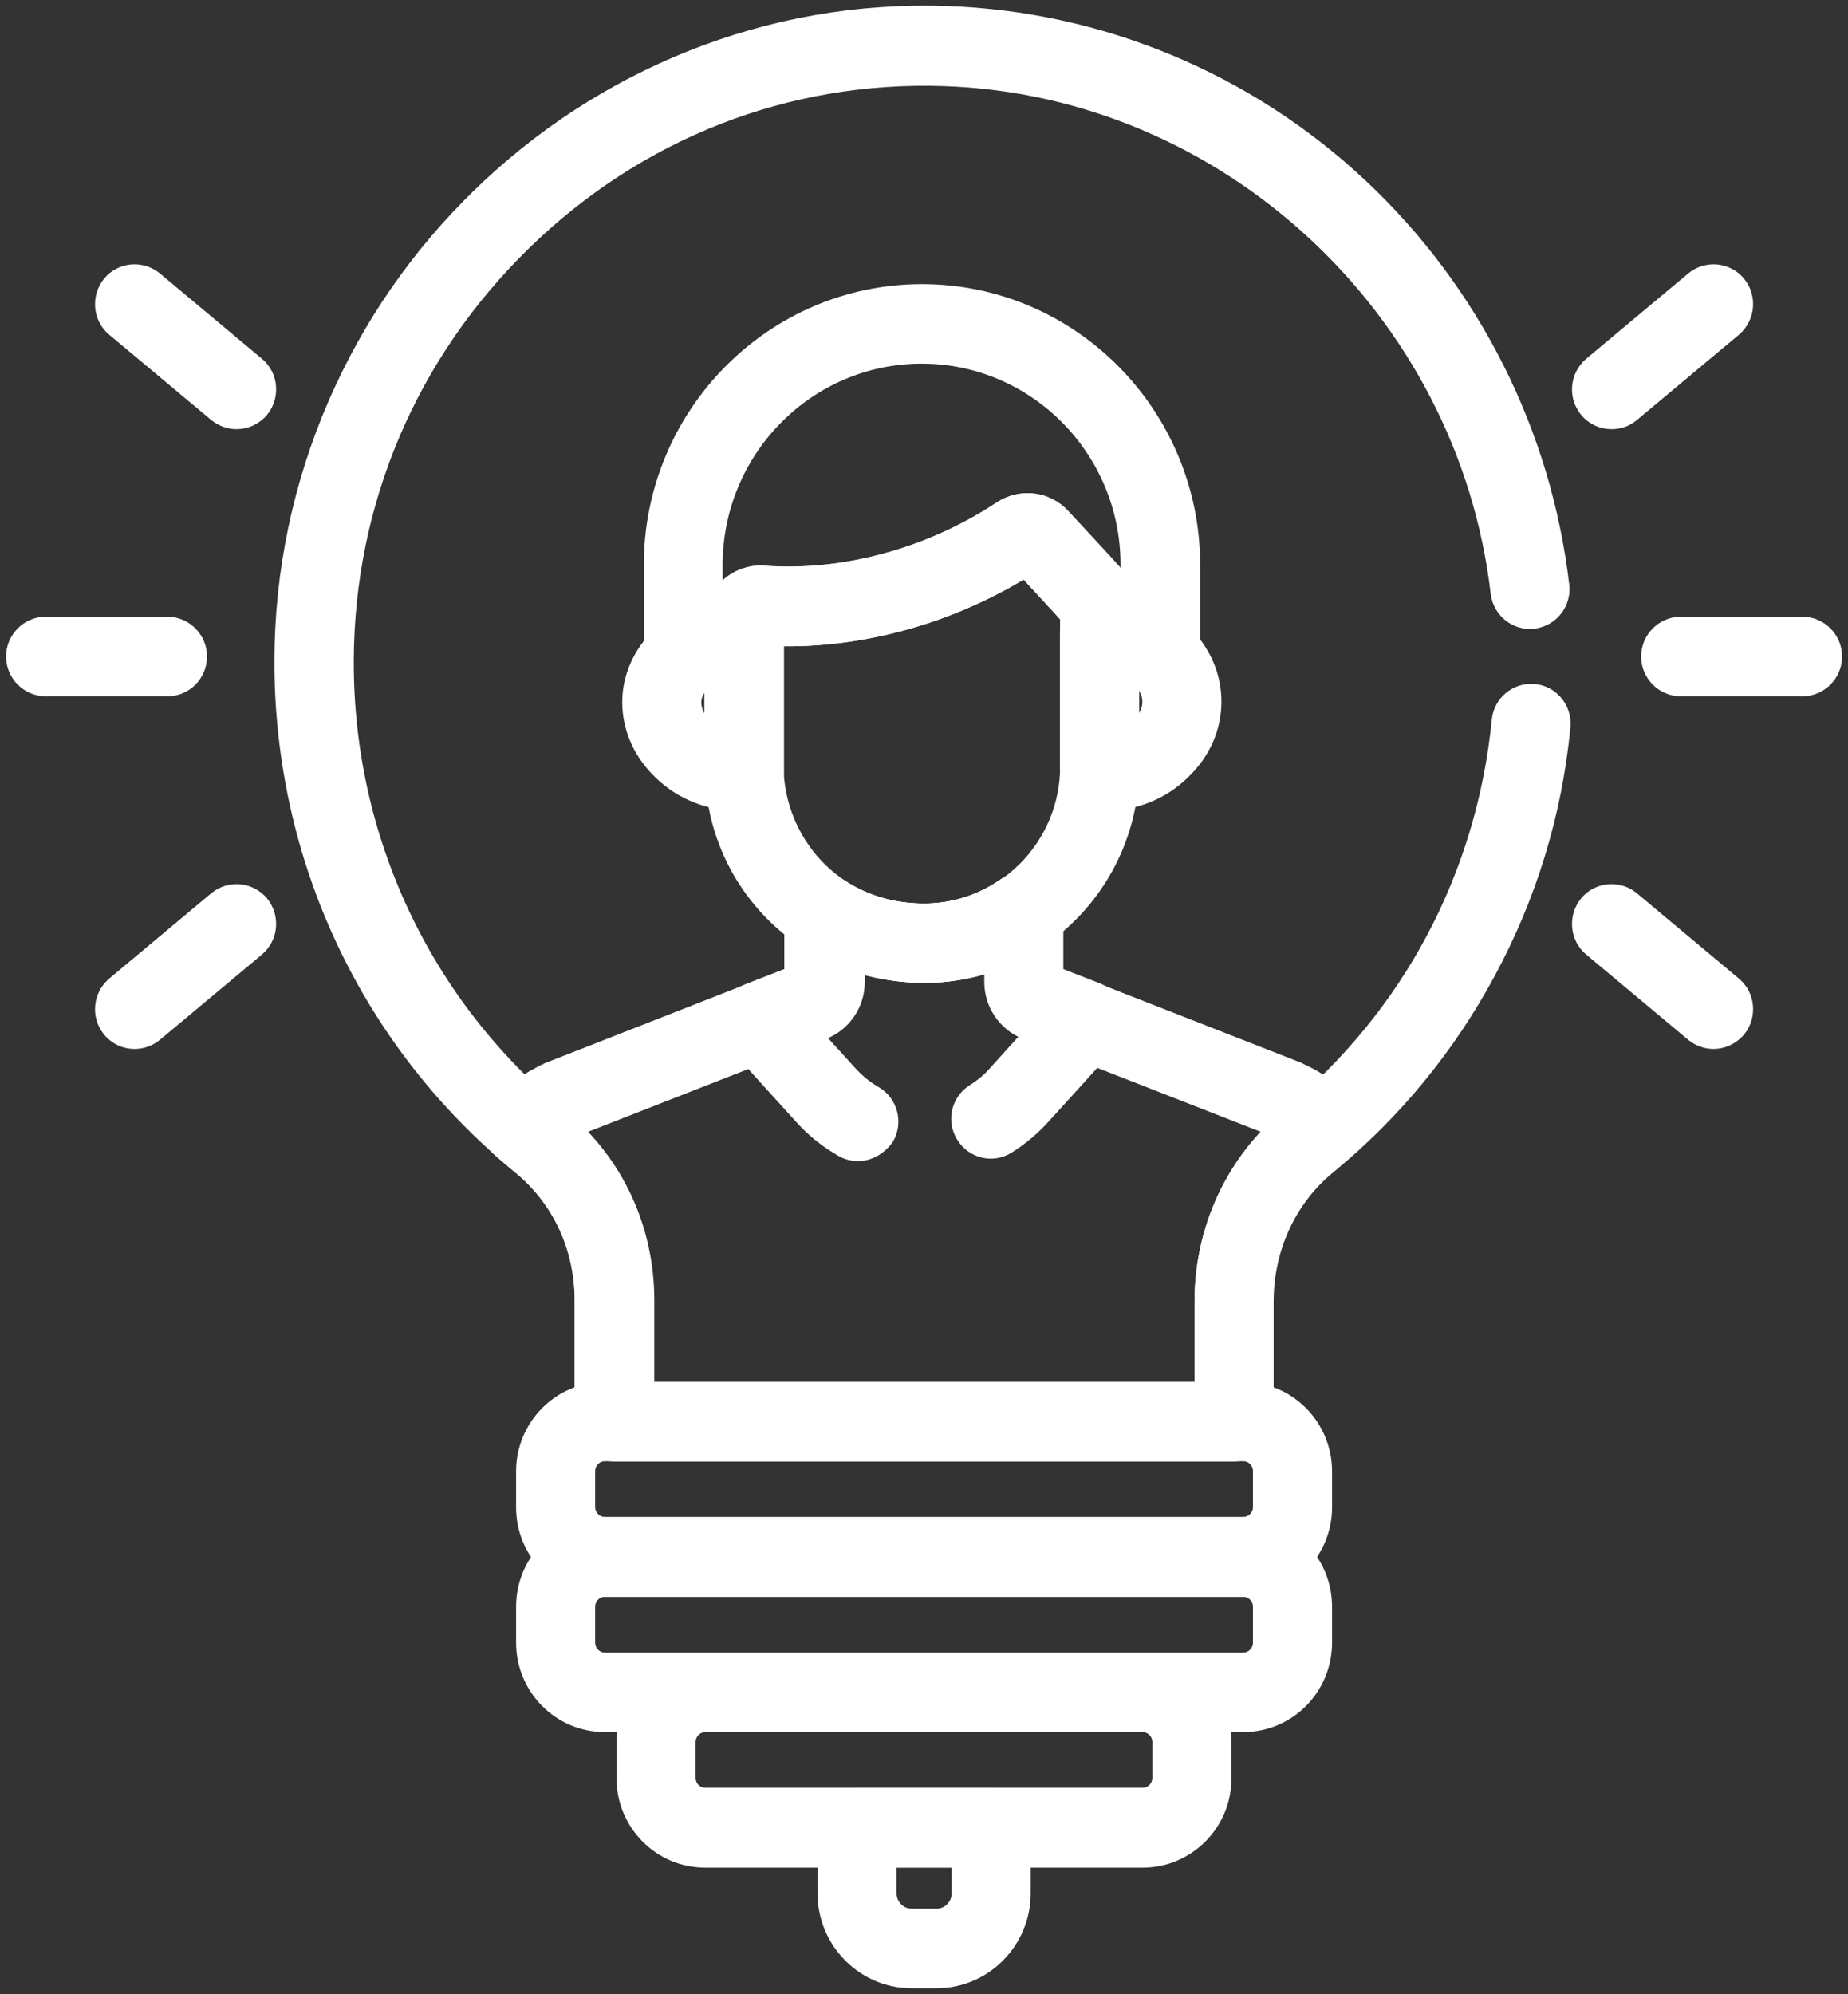 <svg width="76" height="82" viewBox="0 0 76 82" fill="none" xmlns="http://www.w3.org/2000/svg">
<rect x="0" y="0" width="76" height="82" fill="#333333" stroke="none"/>
<path d="M51.134 64.906H24.871C23.27 64.906 21.974 63.595 21.974 61.978V60.502C21.974 58.885 23.27 57.574 24.871 57.574H51.134C52.735 57.574 54.032 58.885 54.032 60.502V61.978C54.032 63.584 52.735 64.906 51.134 64.906ZM24.871 59.333C24.24 59.333 23.726 59.853 23.726 60.49V61.966C23.726 62.604 24.24 63.123 24.871 63.123H51.134C51.765 63.123 52.279 62.604 52.279 61.966V60.49C52.279 59.853 51.765 59.333 51.134 59.333H24.871Z" fill="white" stroke="white" stroke-width="1.5"/>
<path d="M51.134 70.469H24.871C23.27 70.469 21.974 69.159 21.974 67.541V66.065C21.974 64.448 23.27 63.137 24.871 63.137H51.134C52.735 63.137 54.032 64.448 54.032 66.065V67.541C54.032 69.159 52.735 70.469 51.134 70.469ZM24.871 64.908C24.24 64.908 23.726 65.428 23.726 66.065V67.541C23.726 68.179 24.24 68.698 24.871 68.698H51.134C51.765 68.698 52.279 68.179 52.279 67.541V66.065C52.279 65.428 51.765 64.908 51.134 64.908H24.871Z" fill="white" stroke="white" stroke-width="1.5"/>
<path d="M46.995 76.044H29.003C27.402 76.044 26.105 74.734 26.105 73.116V71.64C26.105 70.023 27.402 68.713 29.003 68.713H46.995C48.595 68.713 49.892 70.023 49.892 71.64V73.116C49.904 74.722 48.595 76.044 46.995 76.044ZM29.003 70.472C28.372 70.472 27.858 70.991 27.858 71.629V73.104C27.858 73.742 28.372 74.261 29.003 74.261H46.995C47.626 74.261 48.14 73.742 48.14 73.104V71.629C48.14 70.991 47.626 70.472 46.995 70.472H29.003Z" fill="white" stroke="white" stroke-width="1.5"/>
<path d="M38.519 81.003H37.49C35.773 81.003 34.371 79.586 34.371 77.851V75.159C34.371 74.675 34.768 74.273 35.247 74.273H40.762C41.241 74.273 41.638 74.675 41.638 75.159V77.851C41.638 79.586 40.236 81.003 38.519 81.003ZM36.123 76.044V77.851C36.123 78.606 36.731 79.232 37.49 79.232H38.519C39.266 79.232 39.886 78.618 39.886 77.851V76.044H36.123Z" fill="white" stroke="white" stroke-width="1.5"/>
<path d="M38.018 39.661C35.681 39.661 33.555 38.776 32.013 37.182C30.541 35.659 29.734 33.64 29.734 31.491V25.565C29.734 25.128 29.91 24.715 30.225 24.419C30.541 24.124 30.961 23.971 31.393 24.006C34.77 24.254 38.426 23.262 41.417 21.279C42.048 20.866 42.878 20.96 43.392 21.527C43.894 22.07 44.291 22.495 44.607 22.837C45.997 24.337 46.102 24.455 46.102 25.081V31.491C46.102 36.002 42.469 39.661 38.018 39.661ZM31.475 25.801V31.503C31.475 34.644 33.917 37.902 38.018 37.902C41.511 37.902 44.35 35.033 44.35 31.503V25.187C44.198 25.01 43.836 24.608 43.322 24.053C43.03 23.735 42.667 23.345 42.224 22.861C38.999 24.951 35.108 26.002 31.475 25.801Z" fill="white" stroke="white" stroke-width="1.5"/>
<path d="M50.751 59.34H25.259C24.78 59.34 24.383 58.939 24.383 58.455V53.461C24.383 51.17 23.401 49.057 21.672 47.64C21.427 47.439 21.158 47.203 20.854 46.943C20.668 46.778 20.551 46.53 20.562 46.27C20.562 46.011 20.679 45.775 20.866 45.609C21.824 44.783 22.689 44.417 22.724 44.405C22.724 44.405 22.735 44.405 22.735 44.393L33.005 40.367V37.605C33.005 37.286 33.18 36.979 33.46 36.825C33.741 36.672 34.08 36.684 34.348 36.861C35.411 37.546 36.638 37.9 37.993 37.9C39.279 37.9 40.517 37.51 41.58 36.766C41.849 36.577 42.199 36.554 42.48 36.707C42.772 36.861 42.947 37.168 42.947 37.486V40.367L53.228 44.393C53.228 44.393 53.24 44.393 53.24 44.405C53.275 44.417 54.139 44.783 55.097 45.609C55.296 45.775 55.401 46.023 55.401 46.27C55.401 46.53 55.296 46.778 55.109 46.943C54.817 47.203 54.572 47.416 54.326 47.616C52.585 49.045 51.581 51.206 51.581 53.531V58.455C51.627 58.939 51.23 59.34 50.751 59.34ZM26.135 57.569H49.875V53.531C49.875 50.721 51.067 48.1 53.158 46.33C52.866 46.152 52.656 46.058 52.62 46.034L42.328 42.008C41.673 41.749 41.23 41.099 41.23 40.379V38.986C40.225 39.423 39.138 39.659 38.028 39.659C36.895 39.659 35.797 39.446 34.792 39.045V40.379C34.792 41.099 34.348 41.749 33.694 42.008L23.413 46.034C23.378 46.046 23.179 46.141 22.876 46.33C24.955 48.077 26.159 50.662 26.159 53.461V57.569H26.135Z" fill="white" stroke="white" stroke-width="1.5"/>
<path d="M28.104 27.887C27.987 27.887 27.858 27.863 27.753 27.816C27.438 27.674 27.227 27.355 27.227 27.001V23.235C27.227 17.285 32.018 12.432 37.917 12.432C43.806 12.432 48.607 17.273 48.607 23.235V26.919C48.607 27.273 48.397 27.592 48.082 27.733C47.766 27.875 47.392 27.816 47.135 27.568C46.645 27.108 45.967 26.871 45.289 26.919C45.044 26.93 44.81 26.848 44.635 26.683C44.46 26.517 44.355 26.281 44.355 26.033V25.183C44.203 25.006 43.841 24.605 43.327 24.061C43.035 23.743 42.672 23.353 42.228 22.869C39.004 24.947 35.114 26.009 31.48 25.797V26.045C31.48 26.281 31.387 26.517 31.211 26.683C31.036 26.848 30.814 26.942 30.569 26.93C29.915 26.907 29.202 27.19 28.688 27.651C28.524 27.804 28.314 27.887 28.104 27.887ZM37.906 14.203C32.976 14.203 28.968 18.253 28.968 23.235V25.443C29.225 25.348 29.494 25.277 29.751 25.218C29.821 24.912 29.973 24.64 30.207 24.427C30.522 24.132 30.943 23.979 31.375 24.014C34.751 24.262 38.408 23.27 41.399 21.287C42.03 20.874 42.859 20.968 43.373 21.535C43.876 22.078 44.273 22.503 44.588 22.845C45.979 24.333 46.084 24.463 46.084 25.089V25.195C46.341 25.23 46.586 25.301 46.832 25.384V23.235C46.843 18.253 42.836 14.203 37.906 14.203Z" fill="white" stroke="white" stroke-width="1.5"/>
<path d="M45.439 32.592C45.346 32.592 45.252 32.592 45.159 32.581C44.692 32.545 44.329 32.144 44.341 31.671V31.601C44.341 31.565 44.341 31.53 44.341 31.483V26.016C44.341 25.544 44.703 25.166 45.159 25.131C46.327 25.048 47.484 25.473 48.325 26.264C49.073 26.973 49.482 27.882 49.482 28.85C49.482 29.818 49.073 30.727 48.325 31.435C47.554 32.191 46.514 32.592 45.439 32.592ZM46.093 26.996V30.727C46.479 30.621 46.841 30.432 47.133 30.148C47.519 29.782 47.729 29.322 47.729 28.861C47.729 28.389 47.519 27.941 47.133 27.575C46.853 27.303 46.491 27.102 46.093 26.996Z" fill="white" stroke="white" stroke-width="1.5"/>
<path d="M30.382 32.593C29.307 32.593 28.267 32.192 27.497 31.448C26.749 30.74 26.34 29.831 26.34 28.863C26.34 27.977 26.725 27.103 27.426 26.419C28.267 25.592 29.494 25.108 30.639 25.155C31.107 25.167 31.492 25.569 31.492 26.041V31.495C31.492 31.531 31.492 31.566 31.492 31.602V31.672C31.504 32.145 31.142 32.546 30.674 32.581C30.569 32.593 30.476 32.593 30.382 32.593ZM29.728 27.056C29.319 27.186 28.945 27.41 28.641 27.706C28.396 27.953 28.092 28.355 28.092 28.874C28.092 29.347 28.303 29.807 28.688 30.173C28.98 30.445 29.331 30.645 29.716 30.752V27.056H29.728Z" fill="white" stroke="white" stroke-width="1.5"/>
<path d="M5.535 42.381C5.278 42.381 5.033 42.275 4.858 42.062C4.554 41.684 4.601 41.129 4.974 40.811L9.169 37.304C9.542 36.997 10.092 37.044 10.407 37.422C10.711 37.8 10.664 38.355 10.29 38.674L6.096 42.18C5.932 42.31 5.734 42.381 5.535 42.381Z" fill="white" stroke="white" stroke-width="1.5"/>
<path d="M9.729 16.896C9.531 16.896 9.332 16.825 9.169 16.695L4.974 13.189C4.601 12.882 4.554 12.315 4.858 11.937C5.161 11.559 5.722 11.512 6.096 11.819L10.29 15.326C10.664 15.633 10.711 16.2 10.407 16.577C10.232 16.79 9.975 16.896 9.729 16.896Z" fill="white" stroke="white" stroke-width="1.5"/>
<path d="M6.888 27.879H1.876C1.397 27.879 1 27.478 1 26.994C1 26.51 1.397 26.108 1.876 26.108H6.888C7.367 26.108 7.764 26.51 7.764 26.994C7.764 27.478 7.379 27.879 6.888 27.879Z" fill="white" stroke="white" stroke-width="1.5"/>
<path d="M70.471 42.381C70.272 42.381 70.073 42.31 69.91 42.18L65.716 38.674C65.342 38.367 65.295 37.8 65.599 37.422C65.903 37.044 66.463 36.997 66.837 37.304L71.031 40.811C71.405 41.118 71.452 41.684 71.148 42.062C70.973 42.263 70.716 42.381 70.471 42.381Z" fill="white" stroke="white" stroke-width="1.5"/>
<path d="M66.276 16.896C66.019 16.896 65.774 16.79 65.599 16.577C65.295 16.2 65.342 15.645 65.716 15.326L69.91 11.819C70.284 11.512 70.833 11.559 71.148 11.937C71.452 12.315 71.405 12.87 71.031 13.189L66.837 16.695C66.674 16.837 66.475 16.896 66.276 16.896Z" fill="white" stroke="white" stroke-width="1.5"/>
<path d="M74.13 27.879H69.118C68.639 27.879 68.242 27.478 68.242 26.994C68.242 26.51 68.639 26.108 69.118 26.108H74.13C74.609 26.108 75.007 26.51 75.007 26.994C75.007 27.478 74.609 27.879 74.13 27.879Z" fill="white" stroke="white" stroke-width="1.5"/>
<path d="M35.281 46.994C35.141 46.994 34.989 46.959 34.849 46.876C34.276 46.546 33.751 46.132 33.307 45.636C32.279 44.503 31.355 43.488 30.573 42.602C30.374 42.39 30.304 42.083 30.374 41.8C30.444 41.516 30.643 41.28 30.912 41.174L33.038 40.347V37.608C33.038 37.289 33.213 36.983 33.493 36.829C33.774 36.675 34.113 36.687 34.381 36.864C35.444 37.549 36.671 37.903 38.026 37.903C39.312 37.903 40.55 37.514 41.613 36.77C41.882 36.581 42.232 36.557 42.513 36.711C42.805 36.864 42.98 37.171 42.98 37.49V40.359L44.978 41.138C45.247 41.245 45.445 41.481 45.515 41.764C45.585 42.047 45.504 42.343 45.317 42.567C44.534 43.452 43.599 44.48 42.536 45.648C42.151 46.073 41.695 46.451 41.204 46.758C40.795 47.018 40.258 46.888 40.001 46.463C39.744 46.05 39.872 45.507 40.293 45.247C40.644 45.023 40.971 44.763 41.251 44.444C41.94 43.677 42.583 42.968 43.167 42.331L42.349 42.012C41.695 41.752 41.251 41.103 41.251 40.383V38.989C40.246 39.426 39.16 39.663 38.05 39.663C36.917 39.663 35.818 39.45 34.814 39.049V40.383C34.814 41.103 34.37 41.752 33.715 42.012L32.769 42.378C33.342 43.016 33.961 43.7 34.638 44.444C34.965 44.798 35.339 45.105 35.748 45.341C36.169 45.578 36.321 46.121 36.087 46.546C35.877 46.829 35.585 46.994 35.281 46.994Z" fill="white" stroke="white" stroke-width="1.5"/>
<path d="M50.753 59.331H25.26C24.781 59.331 24.384 58.93 24.384 58.446V53.452C24.384 51.161 23.403 49.048 21.674 47.631C15.517 42.602 12.012 35.128 12.035 27.136C12.047 23.546 12.783 20.052 14.208 16.77C15.587 13.605 17.538 10.784 20.026 8.363C22.515 5.943 25.389 4.078 28.567 2.803C31.873 1.48 35.355 0.878 38.906 0.996C45.121 1.209 51.056 3.676 55.624 7.95C60.169 12.2 63.066 17.938 63.791 24.125C63.849 24.609 63.499 25.046 63.02 25.105C62.541 25.164 62.108 24.81 62.05 24.326C60.66 12.46 50.683 3.192 38.848 2.791C32.282 2.566 26.02 4.999 21.241 9.662C16.463 14.314 13.823 20.524 13.799 27.159C13.776 34.609 17.047 41.575 22.784 46.274C24.922 48.021 26.137 50.642 26.137 53.464V57.572H49.876V53.523C49.876 50.654 51.115 47.997 53.264 46.226C58.323 42.071 61.454 36.191 62.097 29.662C62.144 29.178 62.576 28.824 63.055 28.871C63.534 28.918 63.884 29.355 63.838 29.839C63.499 33.358 62.471 36.699 60.8 39.792C59.176 42.803 57.015 45.435 54.374 47.608C52.622 49.036 51.629 51.197 51.629 53.523V58.446C51.629 58.942 51.232 59.331 50.753 59.331Z" fill="white" stroke="white" stroke-width="1.5"/>
</svg>

